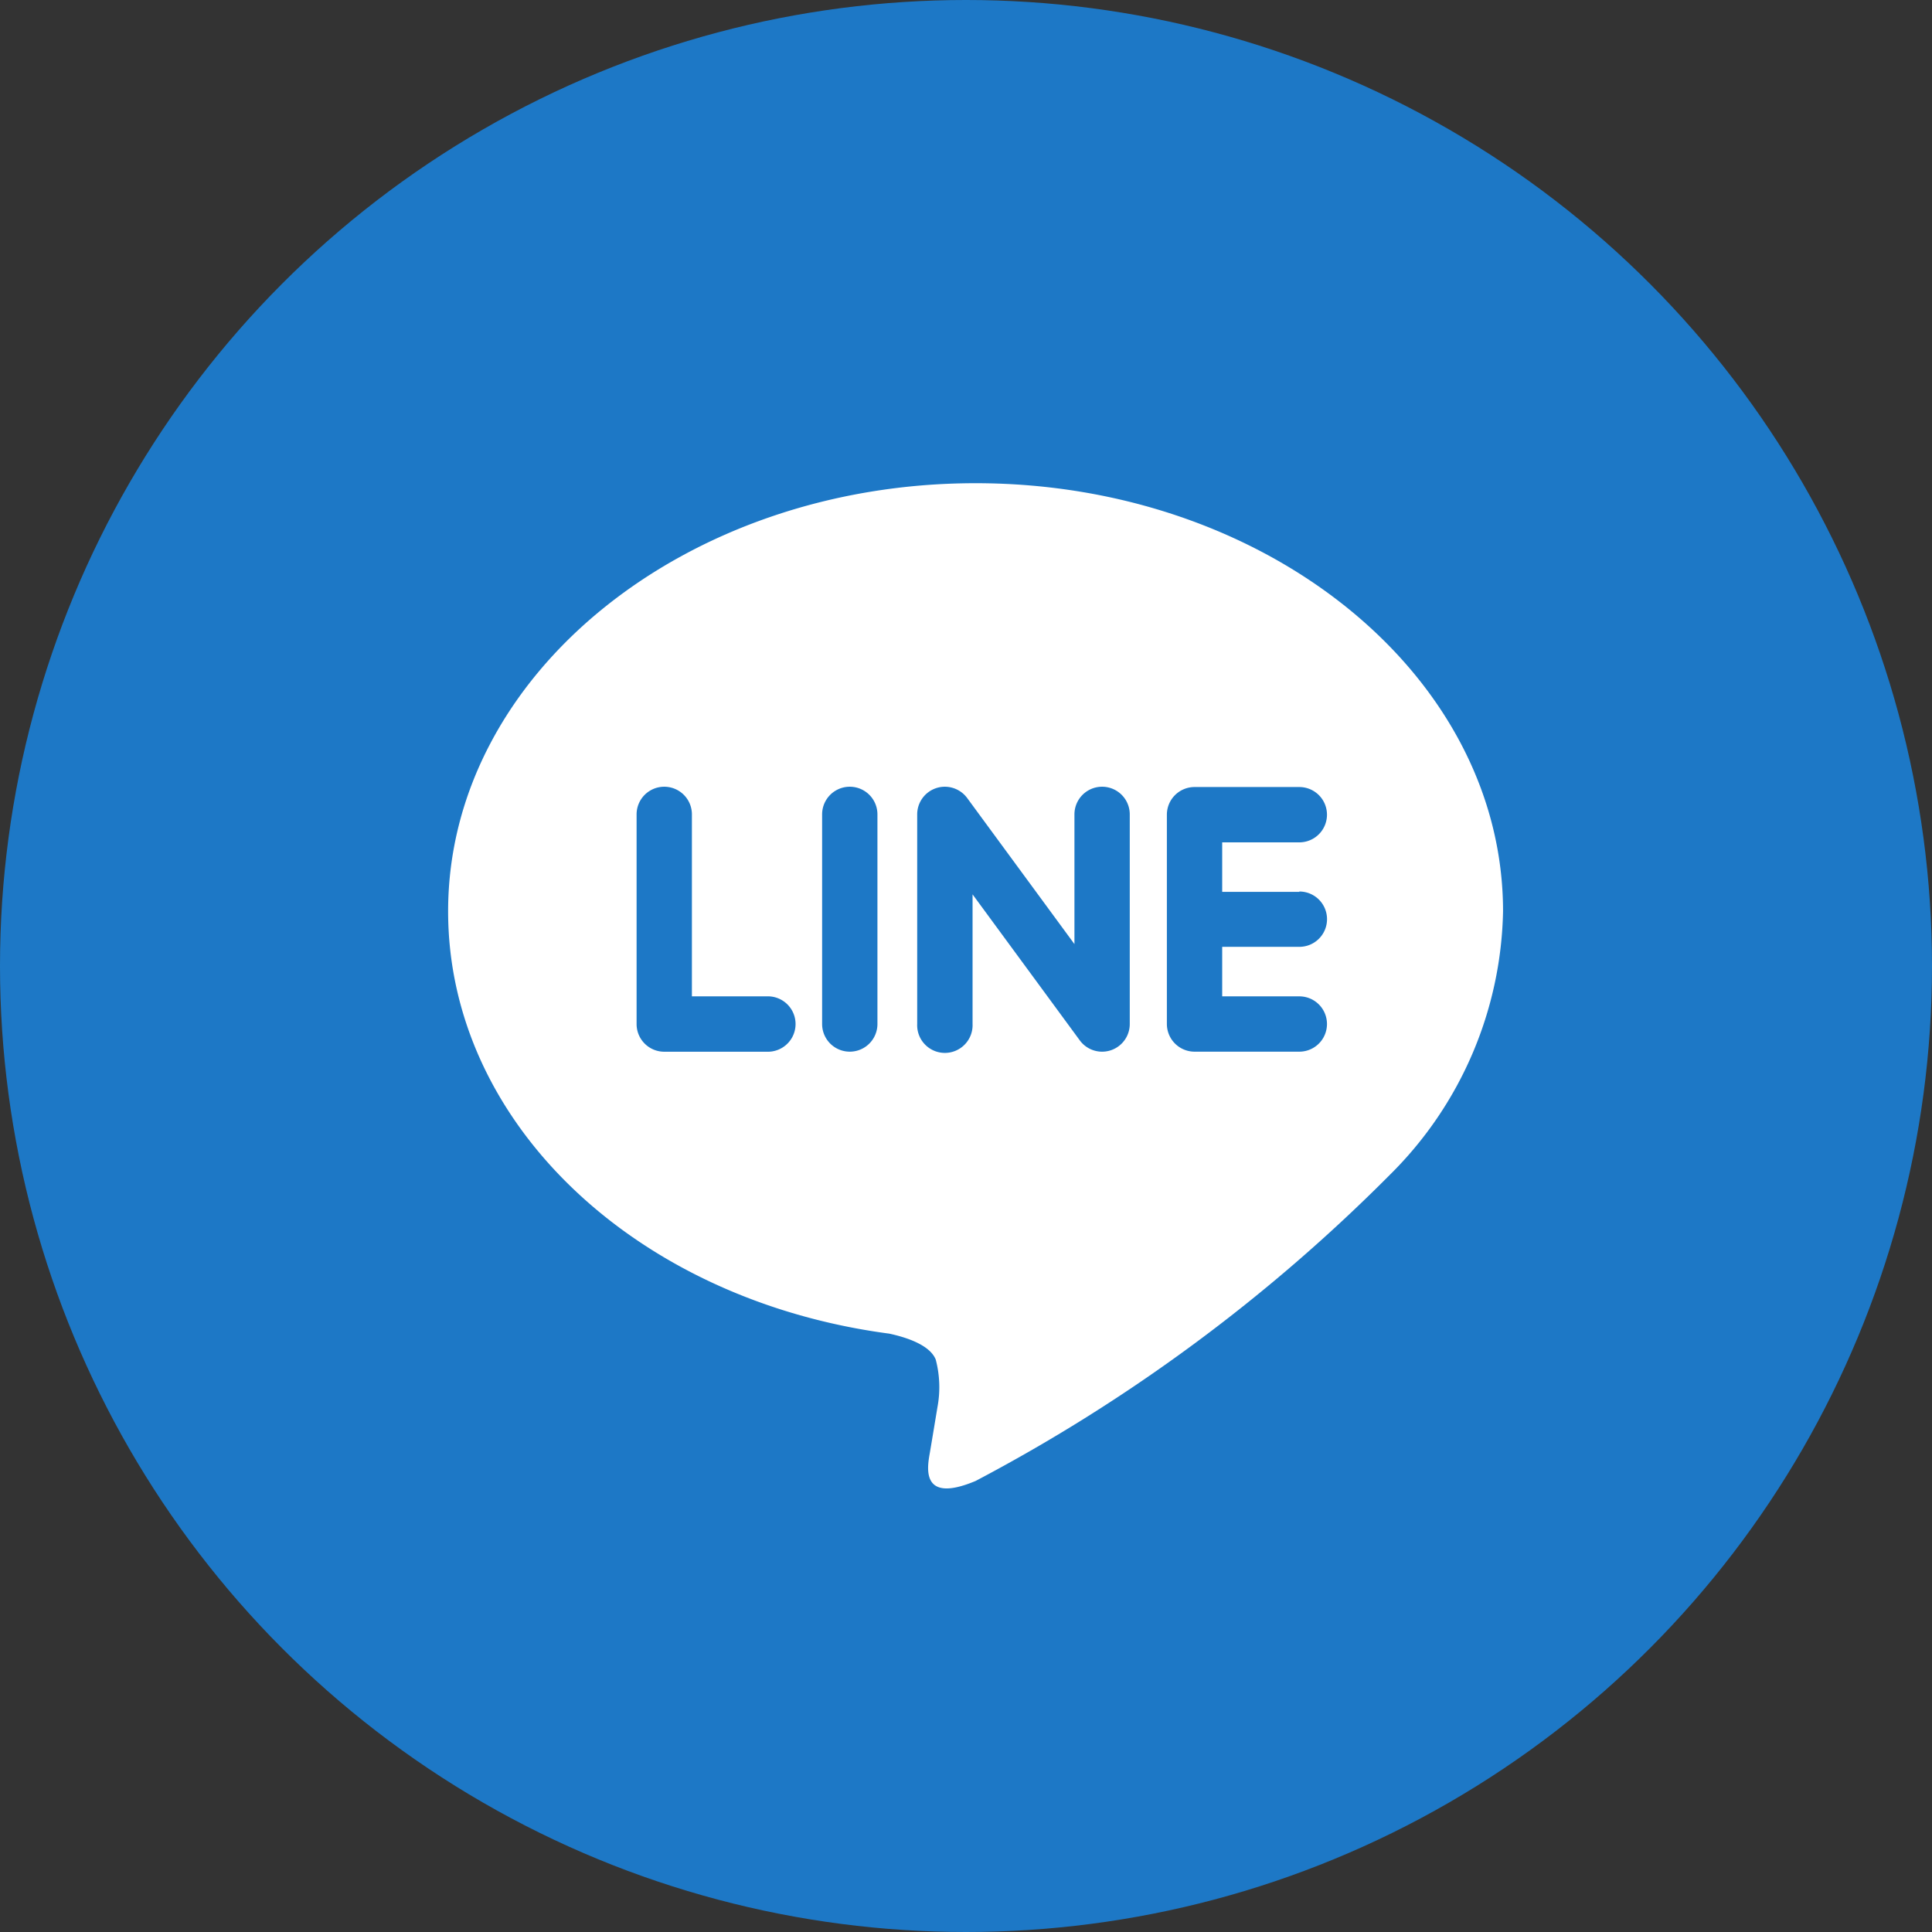 <svg xmlns="http://www.w3.org/2000/svg" width="38" height="38" viewBox="0 0 38 38">
  <rect x="0" y="0" width="38" height="38" fill="#333333" stroke="none"/>
  <g id="グループ_585" data-name="グループ 585" transform="translate(0.105 0.005)">
    <circle id="楕円形_35" data-name="楕円形 35" cx="19" cy="19" r="19" transform="translate(-0.105 -0.005)" fill="#1d78c6"/>
    <g id="グループ_579" data-name="グループ 579" transform="translate(8.707 9.499)">
      <path id="パス_126" data-name="パス 126" d="M31.649,20.2c0-4.642-4.654-8.42-10.375-8.42S10.9,15.557,10.9,20.2c0,4.162,3.691,7.648,8.677,8.307.338.073.8.223.914.511a2.134,2.134,0,0,1,.033.938s-.121.732-.148.888c-.045.262-.208,1.026.9.56a33.478,33.478,0,0,0,8.151-6.025h0A7.485,7.485,0,0,0,31.649,20.2ZM17.212,22.962H15.151a.544.544,0,0,1-.544-.545V18.294a.544.544,0,0,1,1.088,0v3.579h1.517a.545.545,0,0,1,0,1.089Zm2.132-.545a.544.544,0,1,1-1.088,0V18.294a.544.544,0,0,1,1.088,0Zm4.963,0a.544.544,0,0,1-.979.327l-2.113-2.877v2.55a.545.545,0,1,1-1.089,0V18.294a.544.544,0,0,1,.372-.516.536.536,0,0,1,.173-.028.547.547,0,0,1,.435.218l2.113,2.877V18.294a.544.544,0,0,1,1.088,0Zm3.336-2.606a.544.544,0,1,1,0,1.088H26.125v.974h1.517a.544.544,0,1,1,0,1.088H25.581a.545.545,0,0,1-.544-.545v-2.06h0V18.3a.544.544,0,0,1,.544-.544h2.061a.544.544,0,1,1,0,1.088H26.125v.974h1.517Z" transform="translate(-10.898 -11.78)" fill="#fff"/>
    </g>
  </g>
</svg>

